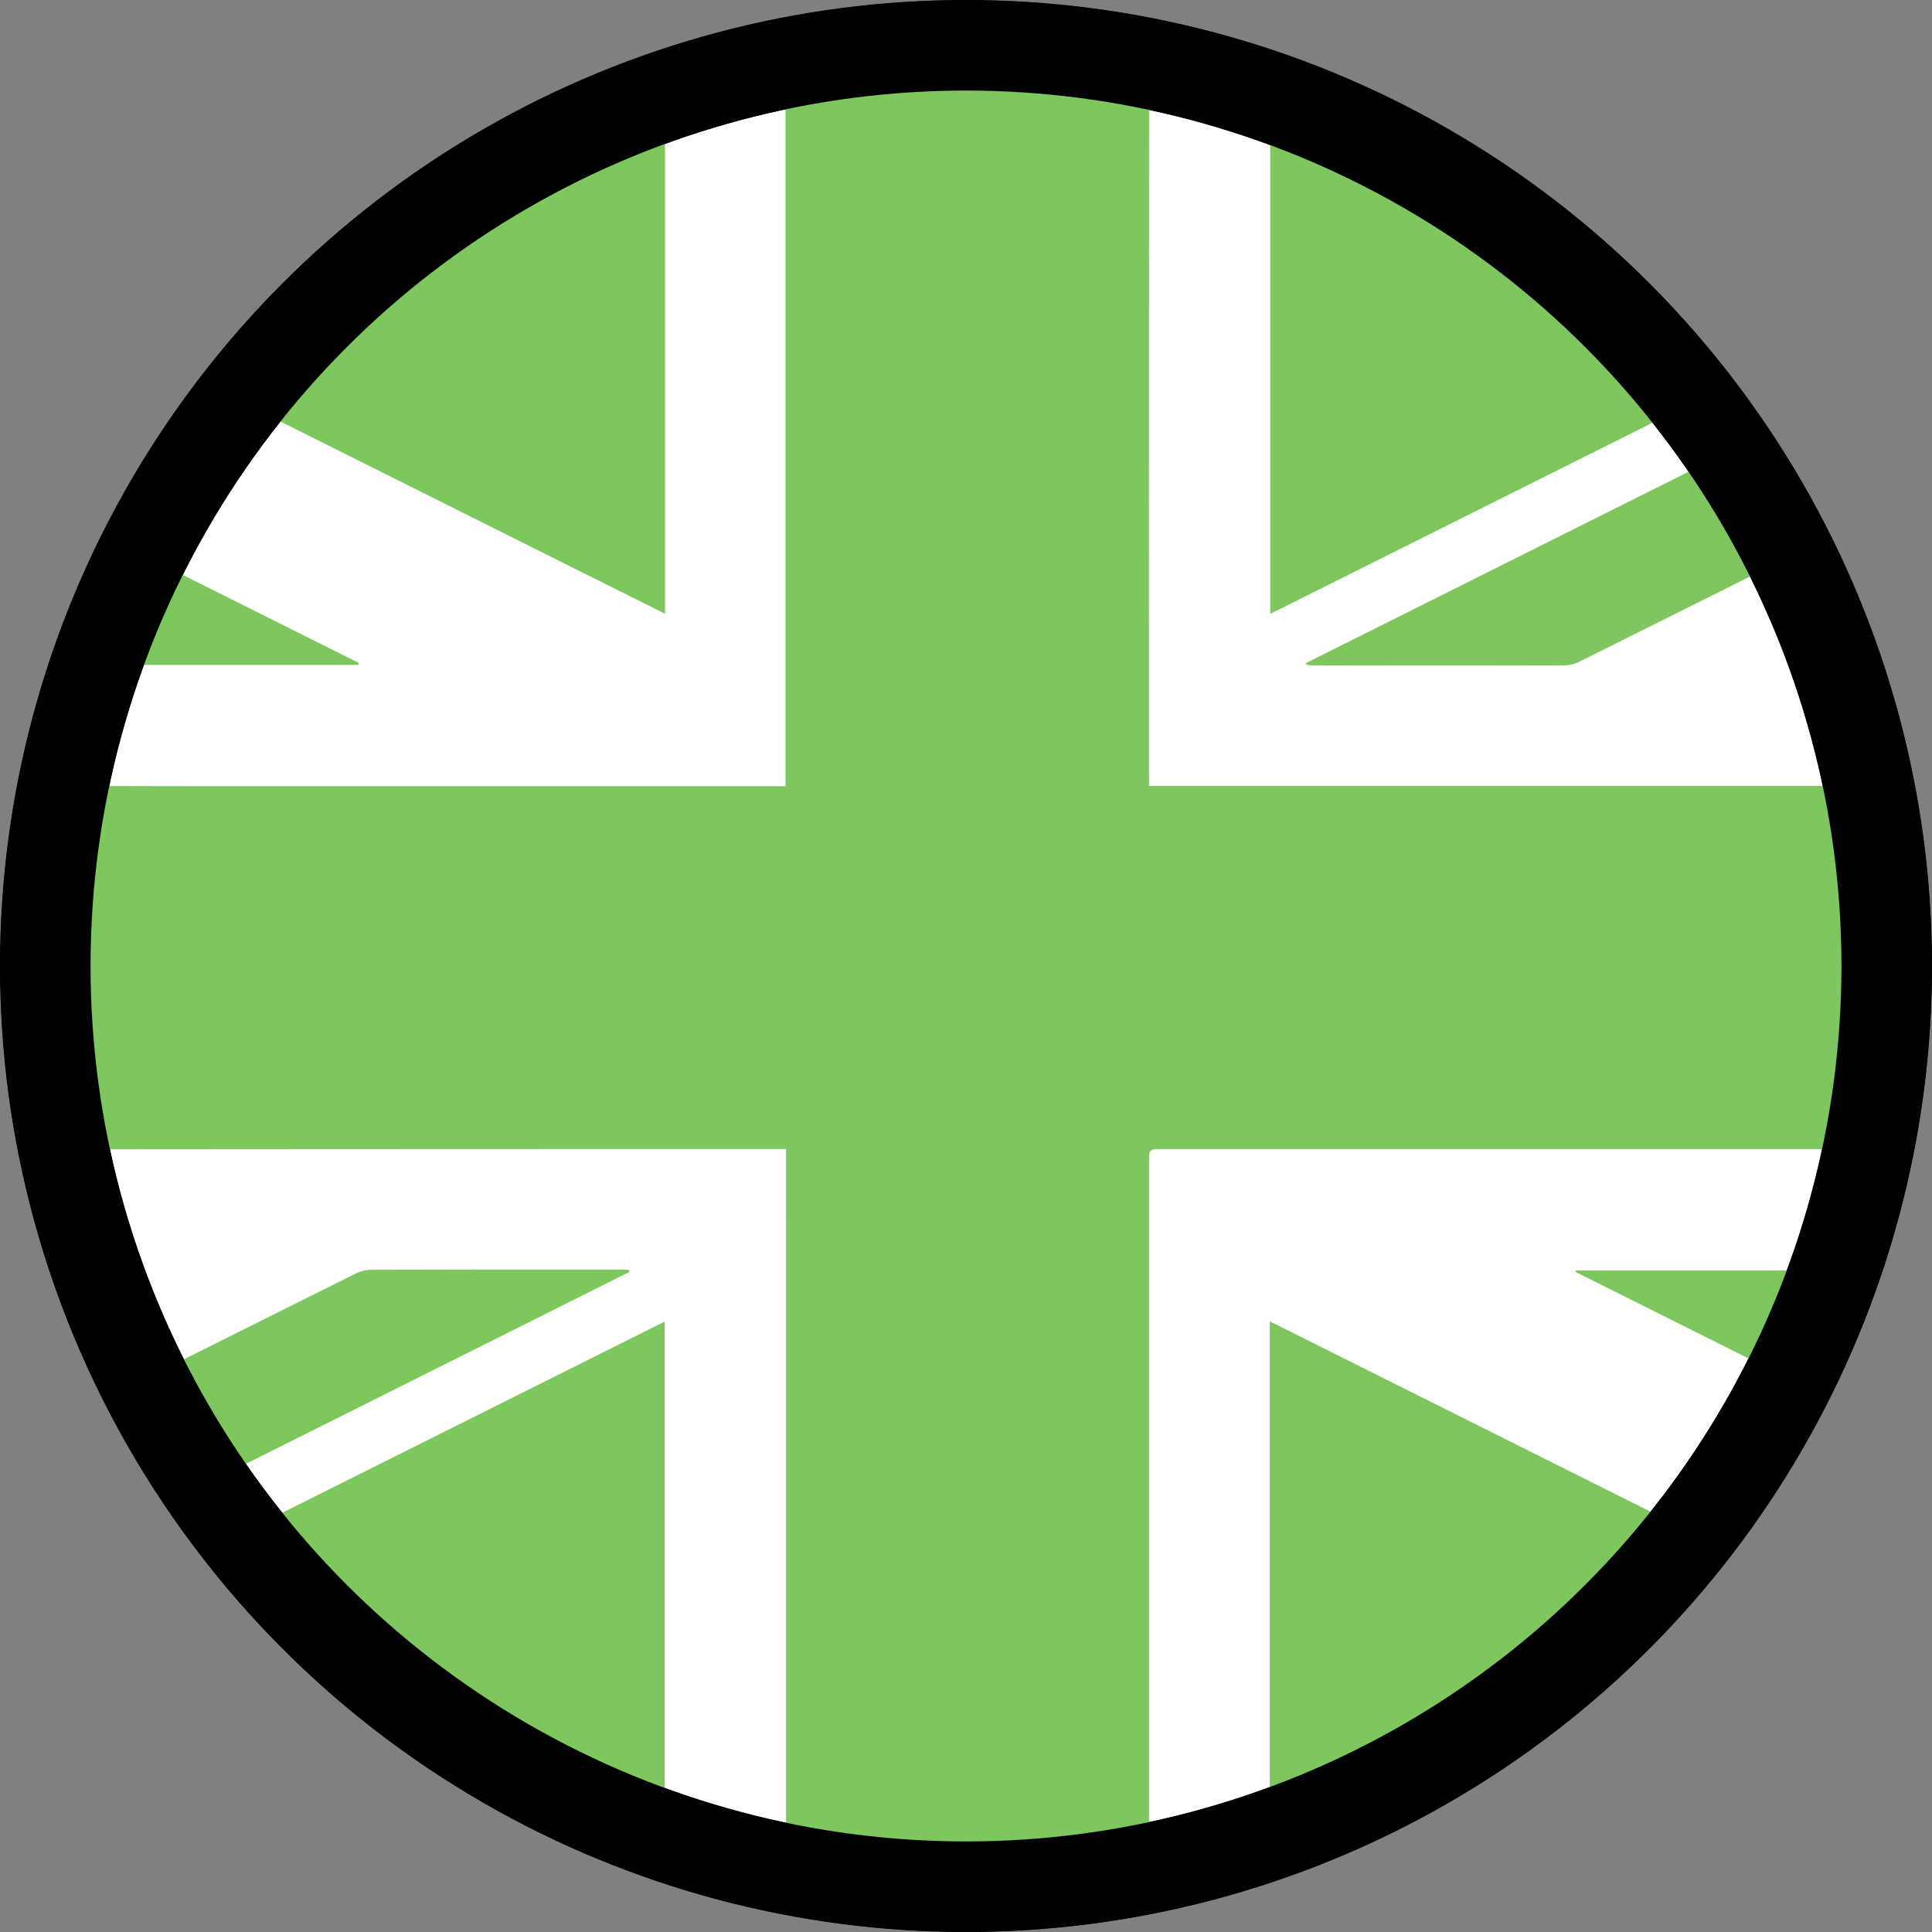 <svg xmlns="http://www.w3.org/2000/svg" xmlns:xlink="http://www.w3.org/1999/xlink" width="64" height="64" viewBox="0 0 64 64">
  <rect x="0" y="0" width="64" height="64" fill="#808080" stroke="none"/>
  <defs>
    <clipPath id="clip-path">
      <rect id="Rectangle_66" data-name="Rectangle 66" width="60.101" height="60.09" fill="#7dc75e"/>
    </clipPath>
  </defs>
  <g id="Group_237" data-name="Group 237" transform="translate(-737 -1899)">
    <g id="Group_151" data-name="Group 151">
      <g id="Ellipse_14" data-name="Ellipse 14" transform="translate(737 1899)" fill="#fff" stroke="#000" stroke-width="3">
        <circle cx="32" cy="32" r="32" stroke="none"/>
        <circle cx="32" cy="32" r="30.5" fill="none"/>
      </g>
    </g>
    <g id="Group_165" data-name="Group 165" transform="translate(739 1901)">
      <g id="Group_147" data-name="Group 147" clip-path="url(#clip-path)">
        <path id="Path_132" data-name="Path 132" d="M24.039,36.063h-.493q-11.248,0-22.5.009c-.349,0-.474-.086-.539-.444A30.333,30.333,0,0,1,.38,25.306a8.746,8.746,0,0,0,.143-.869c.02-.343.179-.4.5-.4,3.461.012,6.922.008,10.383.008H24.021V.605C24.538.514,25.031.415,25.528.34A30.5,30.5,0,0,1,35.716.528c.3.055.349.174.349.443q-.01,11.283-.005,22.566c0,.155,0,.311,0,.5H59.5a30.426,30.426,0,0,1,0,12.028H36.523c-.462,0-.462,0-.462.452q0,11.232,0,22.464v.492c-2.49.826-9.513.826-12.021,0Z" transform="translate(0 -0.001)" fill="#7dc75e"/>
        <path id="Path_133" data-name="Path 133" d="M604.232,35.059l-13.639,6.82V25.258a30.221,30.221,0,0,1,13.639,9.8" transform="translate(-550.516 -23.544)" fill="#7dc75e"/>
        <path id="Path_134" data-name="Path 134" d="M590.425,632.214V615.586l13.646,6.822a30.252,30.252,0,0,1-13.646,9.805" transform="translate(-550.359 -573.813)" fill="#7dc75e"/>
        <path id="Path_135" data-name="Path 135" d="M94.151,622.479l13.628-6.814v16.614a30.248,30.248,0,0,1-13.628-9.8" transform="translate(-87.762 -573.887)" fill="#7dc75e"/>
        <path id="Path_136" data-name="Path 136" d="M107.8,25.195V41.817L94.16,35a30.293,30.293,0,0,1,13.637-9.8" transform="translate(-87.77 -23.485)" fill="#7dc75e"/>
        <path id="Path_137" data-name="Path 137" d="M61.9,590.365,48.22,597.207l-2.031-3.45c.149-.084.25-.147.356-.2q3.133-1.569,6.269-3.131a1.21,1.21,0,0,1,.512-.136q4.205-.013,8.41-.007c.052,0,.1.008.156.012l.01.071" transform="translate(-43.055 -550.226)" fill="#7dc75e"/>
        <path id="Path_138" data-name="Path 138" d="M608.1,200.267l13.672-6.837,2.041,3.466-1.894.949q-2.378,1.189-4.759,2.374a1.135,1.135,0,0,1-.48.125q-4.173.011-8.346,0c-.075,0-.15-.011-.225-.018l-.009-.064" transform="translate(-566.835 -180.304)" fill="#7dc75e"/>
        <path id="Path_139" data-name="Path 139" d="M747.892,590.722l-1.46,3.436-6.774-3.388.009-.048Z" transform="translate(-689.466 -550.636)" fill="#7dc75e"/>
        <path id="Path_140" data-name="Path 140" d="M32.889,247.864H24.7l1.458-3.44L32.91,247.8l-.02.064" transform="translate(-23.023 -227.838)" fill="#7dc75e"/>
      </g>
    </g>
    <g id="Group_166" data-name="Group 166">
      <g id="Ellipse_14-2" data-name="Ellipse 14" transform="translate(737 1899)" fill="none" stroke="#000" stroke-width="3">
        <circle cx="32" cy="32" r="32" stroke="none"/>
        <circle cx="32" cy="32" r="30.5" fill="none"/>
      </g>
    </g>
  </g>
</svg>
